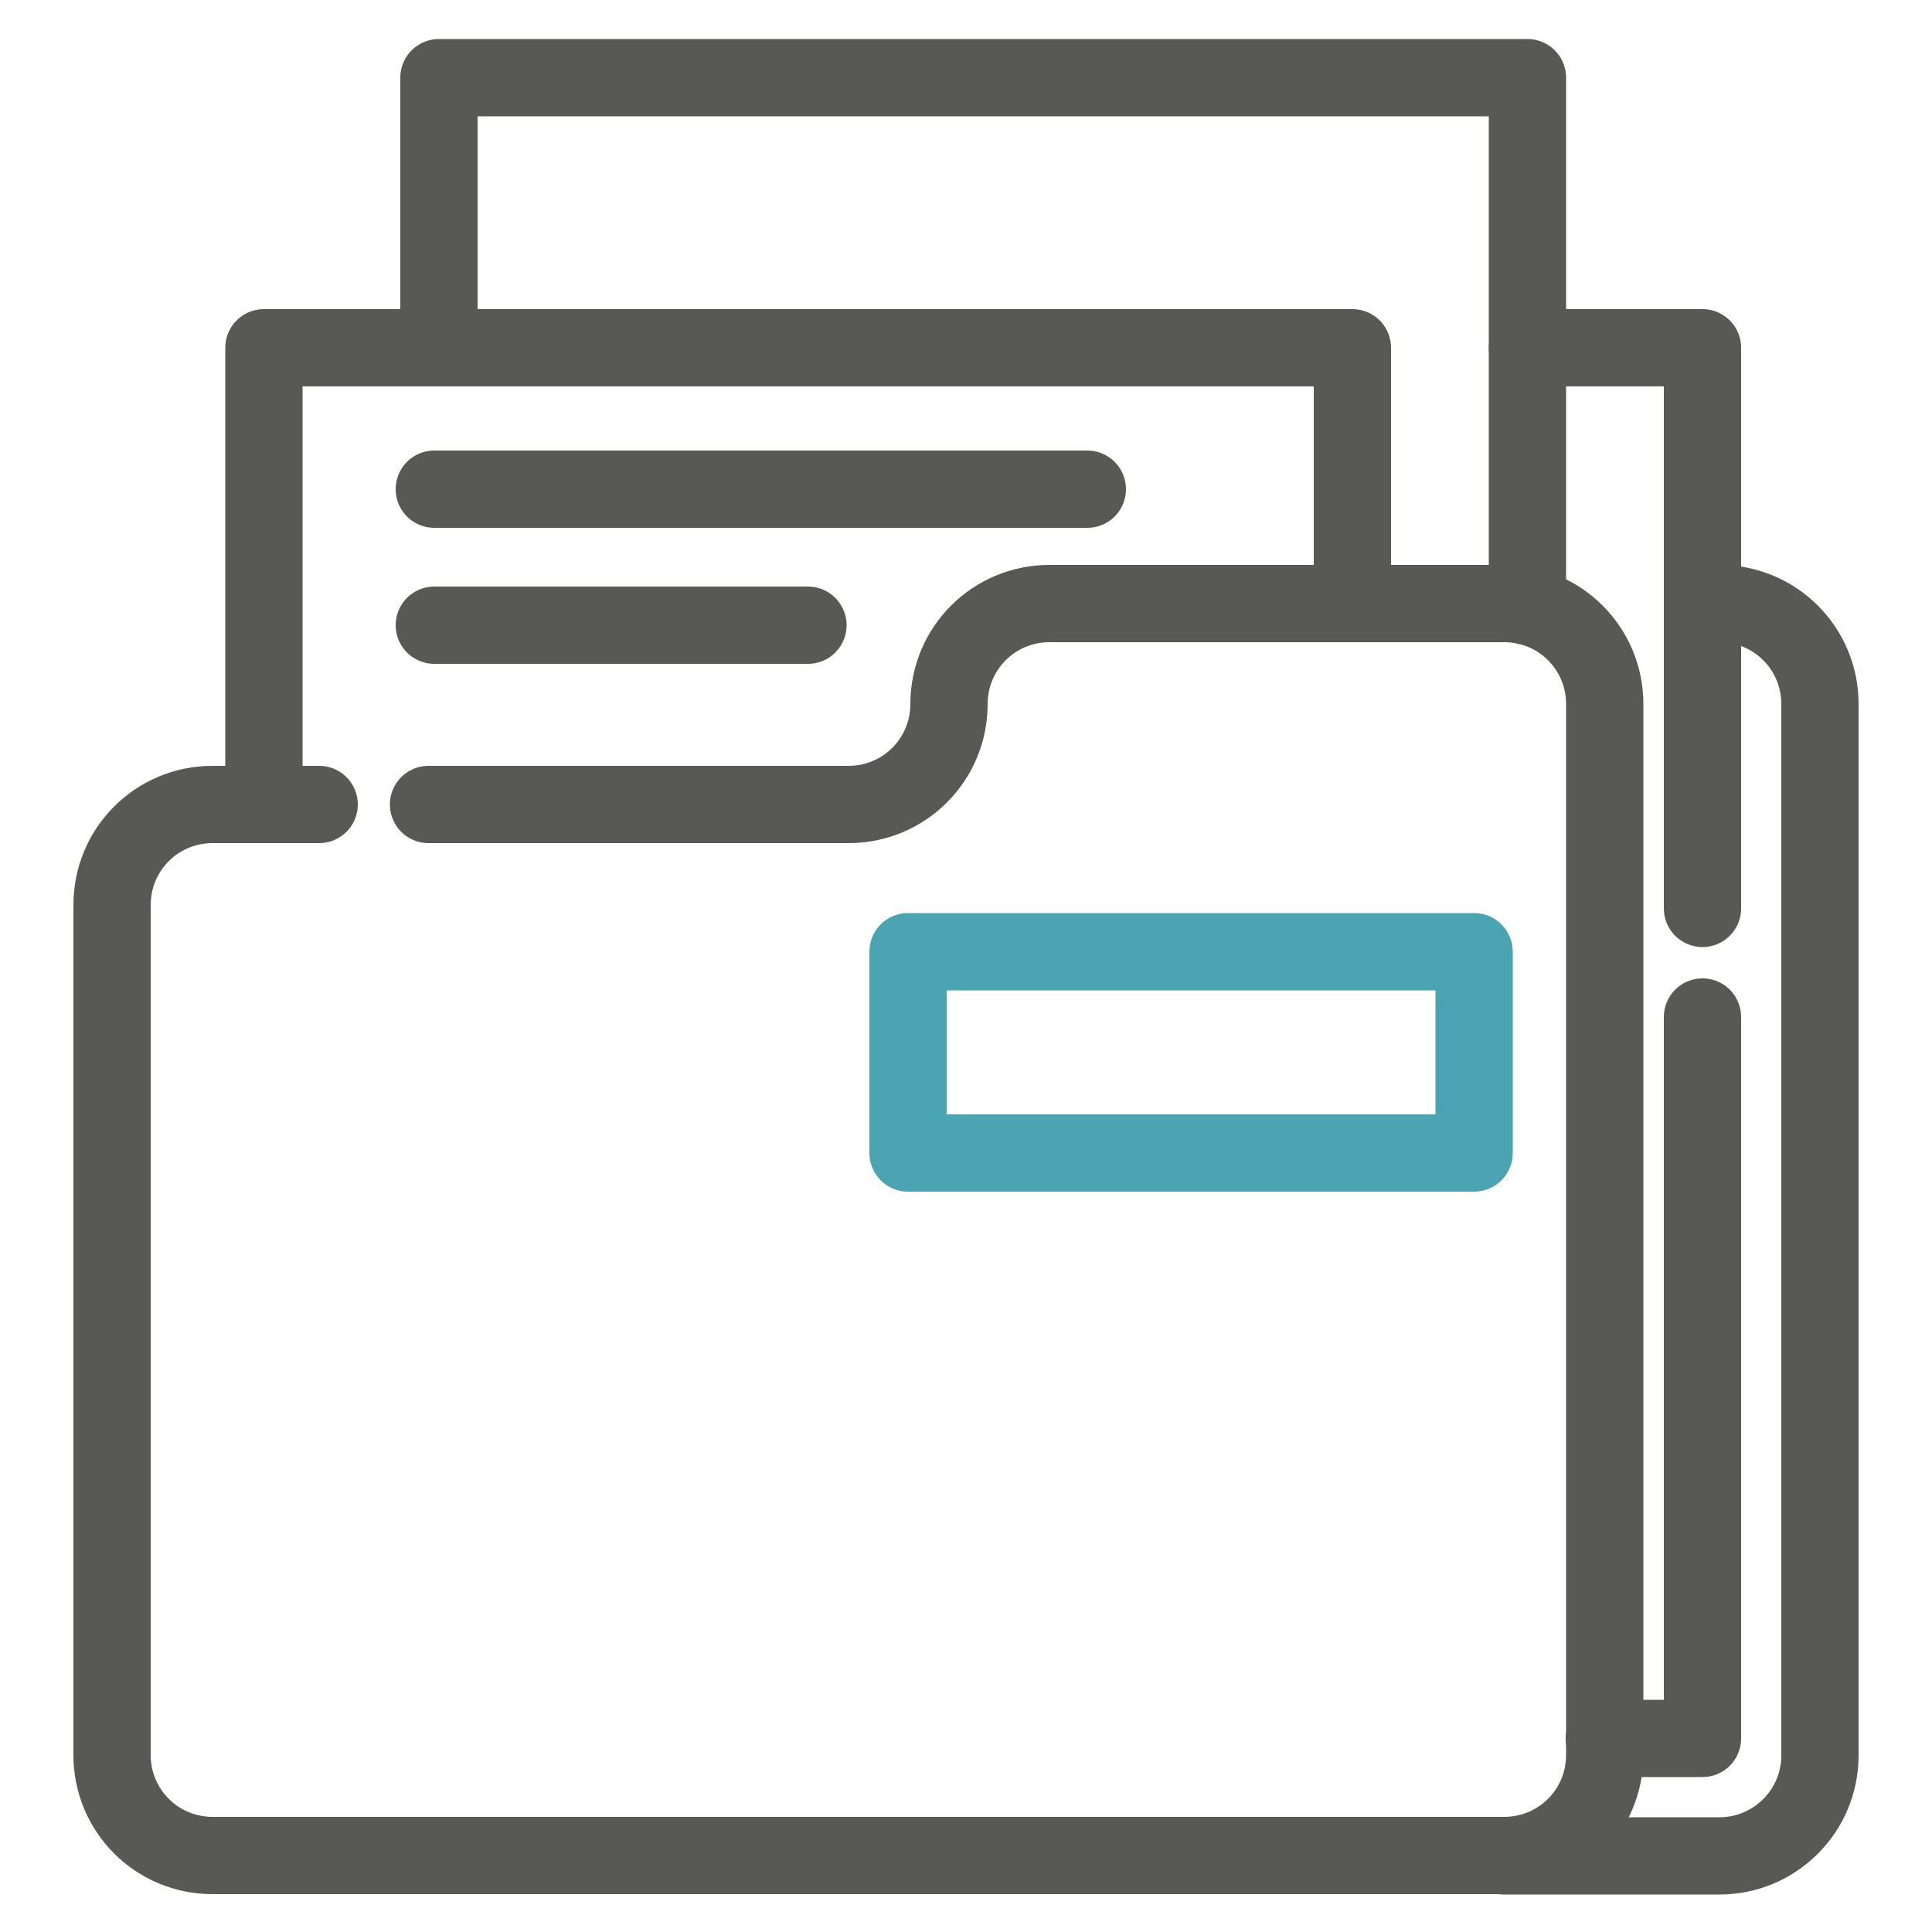 <?xml version="1.0" encoding="UTF-8"?> <svg xmlns="http://www.w3.org/2000/svg" version="1.1" viewBox="0 0 500 500"><defs><style> .cls-1 { stroke: #585857; } .cls-1, .cls-2 { fill: none; stroke-linecap: round; stroke-linejoin: round; stroke-width: 20px; } .cls-2 { stroke: #4aa4b2; } </style></defs><g><g id="Ebene_1"><g id="svg4653"><g><path id="path4671" class="cls-1" d="M82.6,208.2h-27.6c-14.4,0-26,11.6-26,26v220c0,14.4,11.6,26,26,26h334.3c14.4,0,26-11.6,26-26V182.2c0-14.4-11.6-26-26-26h-117.7c-14.4,0-26,11.6-26,26s-11.6,26-26,26h-108.7"></path><path id="path4675" class="cls-1" d="M440.6,156.2h4.4c14.4,0,26,11.6,26,26v272.1c0,14.4-11.7,26-26,26h-55.8"></path><path id="path4679" class="cls-1" d="M350,156.2v-66.2H68.3v118.2"></path><path id="path4683" class="cls-1" d="M395.3,156.9V20.1H113.6v69.8"></path><path id="path4687" class="cls-1" d="M440.6,263.2v186.7h-25.4"></path><path id="path4691" class="cls-1" d="M395.3,90h45.3v145.1"></path><path id="path4695" class="cls-1" d="M112.4,126.6h169"></path><path id="path4699" class="cls-1" d="M112.4,161.8h96.7"></path><path id="path4701" class="cls-2" d="M381.5,298.4h-146.5v-52.1h146.5v52.1h0Z"></path></g></g></g></g></svg> 